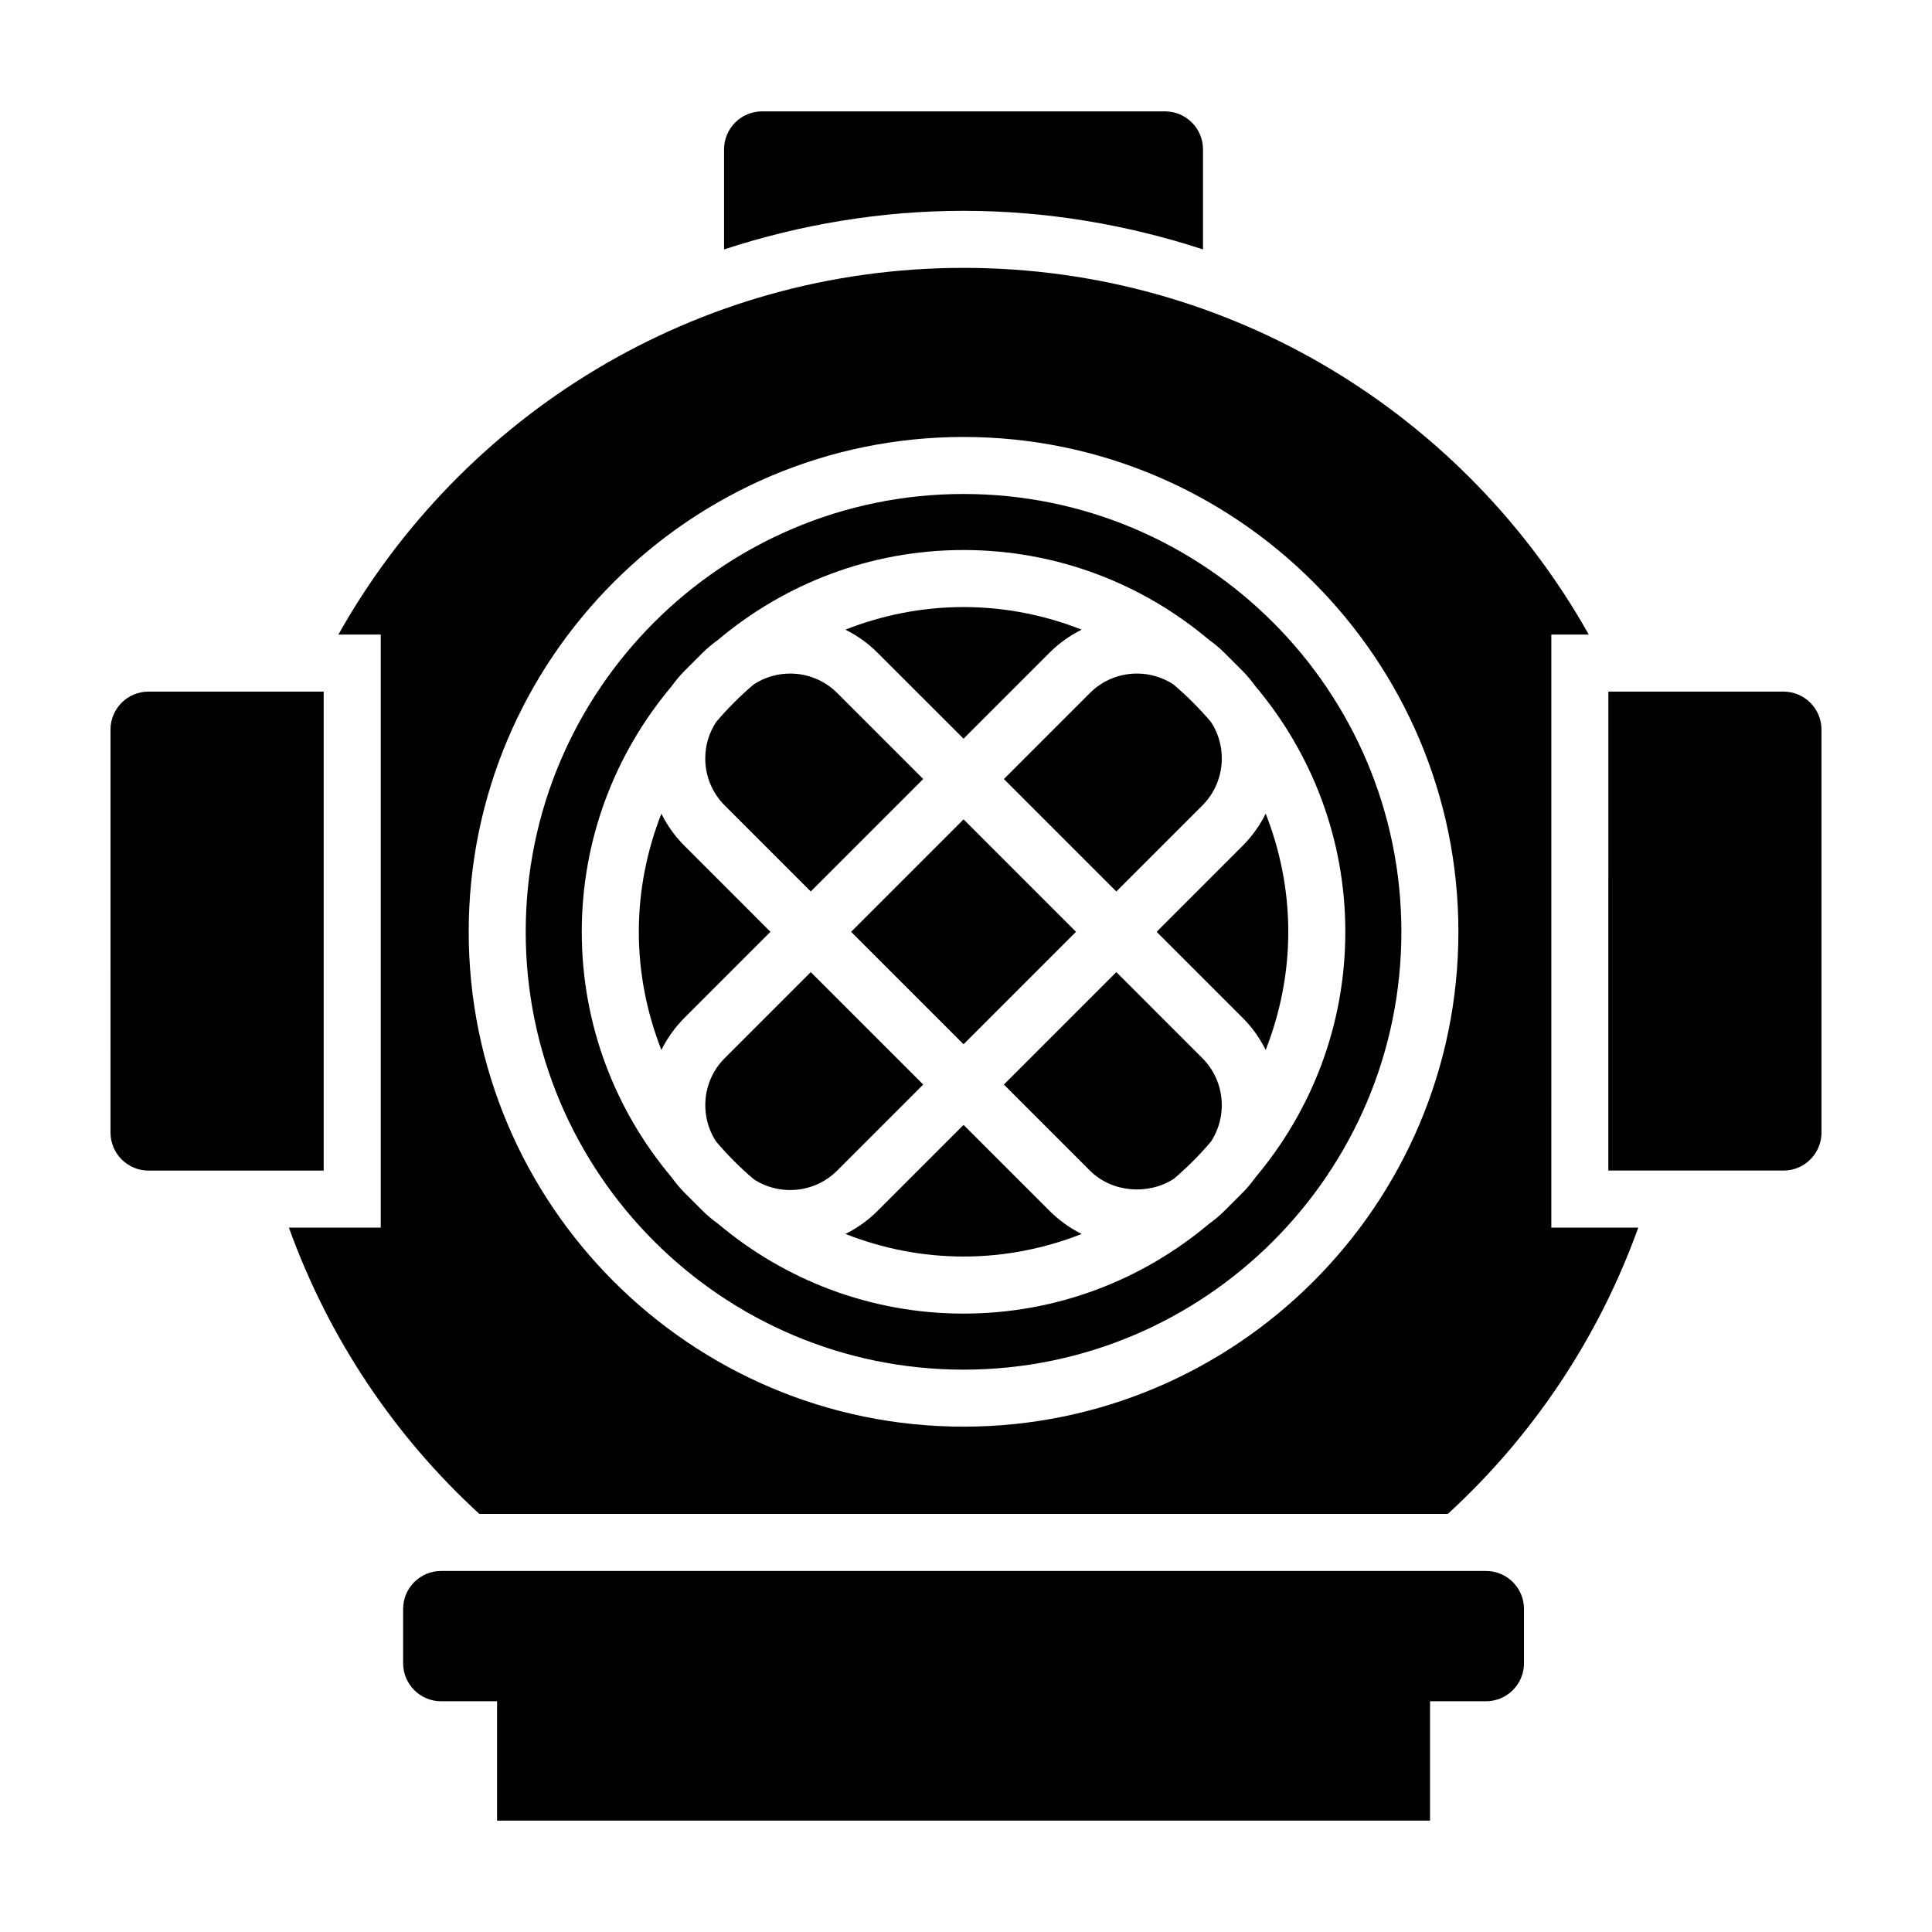 <?xml version="1.0" encoding="UTF-8"?>
<!-- Uploaded to: SVG Find, www.svgrepo.com, Generator: SVG Find Mixer Tools -->
<svg fill="#000000" width="800px" height="800px" version="1.1" viewBox="144 144 512 512" xmlns="http://www.w3.org/2000/svg">
 <g>
  <path d="m537.8 560.32h-276.89c-5.566 0-10.078 4.508-10.078 10.078v14.375c0 5.566 4.508 10.078 10.078 10.078h14.816v31.625h247.25v-31.625h14.82c5.566 0 10.078-4.508 10.078-10.078v-14.375c0-5.562-4.508-10.078-10.074-10.078z"/>
  <path d="m616.64 327.28h-46.414l-0.004 126.93h46.418c5.566 0 10.078-4.508 10.078-10.078l-0.004-106.77c0-5.562-4.508-10.078-10.074-10.078z"/>
  <path d="m229.78 327.28h-46.418c-5.566 0-10.078 4.508-10.078 10.078l0.004 106.78c0 5.566 4.508 10.078 10.078 10.078h46.414z"/>
  <path d="m358.86 380.25 29.801-29.801-22.797-22.797c-3.441-3.438-7.957-5.148-12.469-5.148-3.371 0-6.734 0.961-9.656 2.871-3.582 3.043-6.906 6.367-9.949 9.949-1.875 2.848-2.891 6.172-2.891 9.664 0 4.711 1.832 9.133 5.164 12.469z"/>
  <path d="m325.38 368.14c-2.523-2.523-4.555-5.394-6.109-8.496-3.809 9.715-5.977 20.242-5.977 31.293 0 11.055 2.168 21.59 5.981 31.309 1.531-3.066 3.551-5.949 6.106-8.508l22.797-22.797z"/>
  <path d="m399.35 339.76 22.797-22.797c2.555-2.555 5.438-4.574 8.504-6.106-9.719-3.812-20.254-5.981-31.309-5.981-11.055 0-21.594 2.172-31.309 5.984 3.066 1.531 5.953 3.551 8.508 6.106z"/>
  <path d="m358.86 401.62-22.797 22.797c-6 6.004-6.758 15.285-2.281 22.121 3.047 3.586 6.379 6.918 9.965 9.965 6.84 4.481 16.121 3.715 22.117-2.289l22.797-22.797z"/>
  <path d="m439.84 401.62-29.801 29.801 22.797 22.797c5.836 5.836 15.453 6.559 22.223 2.191 3.547-3.023 6.848-6.316 9.859-9.871 4.469-6.836 3.715-16.121-2.289-22.117z"/>
  <path d="m439.84 380.25 22.797-22.797c6-6 6.758-15.281 2.281-22.121-3.047-3.586-6.379-6.918-9.961-9.961-2.922-1.91-6.289-2.871-9.652-2.871-4.516 0-9.027 1.723-12.469 5.152l-22.797 22.797z"/>
  <path d="m369.55 390.94 29.801-29.801 29.801 29.801-29.801 29.801z"/>
  <path d="m399.35 442.11-22.797 22.797c-2.555 2.555-5.438 4.574-8.504 6.106 9.719 3.812 20.254 5.981 31.309 5.981 11.047 0 21.578-2.168 31.293-5.977-3.098-1.559-5.969-3.586-8.496-6.109z"/>
  <path d="m399.35 274.91c-63.98 0-116.03 52.047-116.03 116.03 0 63.98 52.047 116.03 116.03 116.03 63.98 0 116.03-52.047 116.03-116.03 0-63.977-52.047-116.03-116.03-116.03zm77.355 181.11c-1.012 1.406-2.117 2.769-3.379 4.035l-4.863 4.863c-1.281 1.281-2.672 2.414-4.109 3.449-17.598 14.797-40.266 23.75-65 23.75-24.766 0-47.453-8.977-65.059-23.805-1.414-1.02-2.781-2.125-4.051-3.402l-4.863-4.863c-1.27-1.27-2.371-2.629-3.391-4.039-14.832-17.609-23.816-40.301-23.816-65.07 0-24.738 8.953-47.402 23.75-65 1.039-1.441 2.172-2.832 3.449-4.109l4.863-4.863c1.266-1.266 2.629-2.367 4.035-3.387 17.609-14.836 40.301-23.82 65.078-23.82 24.773 0 47.465 8.977 65.066 23.816 1.41 1.02 2.777 2.121 4.039 3.391l4.863 4.863c1.266 1.266 2.367 2.629 3.387 4.035 14.836 17.609 23.82 40.301 23.82 65.078 0 24.773-8.984 47.473-23.82 65.078z"/>
  <path d="m555.11 312.17h9.926c-32.547-57.953-94.484-97.18-165.68-97.18-71.199 0-133.14 39.227-165.68 97.18h11.227v157.16h-24.344c10.535 29.285 27.98 55.273 50.48 75.879h256.64c22.5-20.609 39.945-46.594 50.48-75.879h-23.043l0.004-157.16zm-155.76 209.91c-72.316 0-131.14-58.828-131.14-131.14s58.828-131.14 131.14-131.14 131.14 58.828 131.14 131.14c0 72.309-58.824 131.14-131.14 131.14z"/>
  <path d="m450.52 390.94 22.797 22.797c2.555 2.555 4.574 5.441 6.106 8.508 3.812-9.719 5.984-20.254 5.984-31.309s-2.168-21.59-5.981-31.309c-1.531 3.066-3.551 5.949-6.106 8.504z"/>
  <path d="m462.81 210.1v-26.508c0-5.566-4.508-10.078-10.078-10.078h-106.77c-5.566 0-10.078 4.508-10.078 10.078v26.504c20.191-6.602 41.543-10.227 63.465-10.227 21.922 0.004 43.27 3.633 63.465 10.23z"/>
 </g>
</svg>